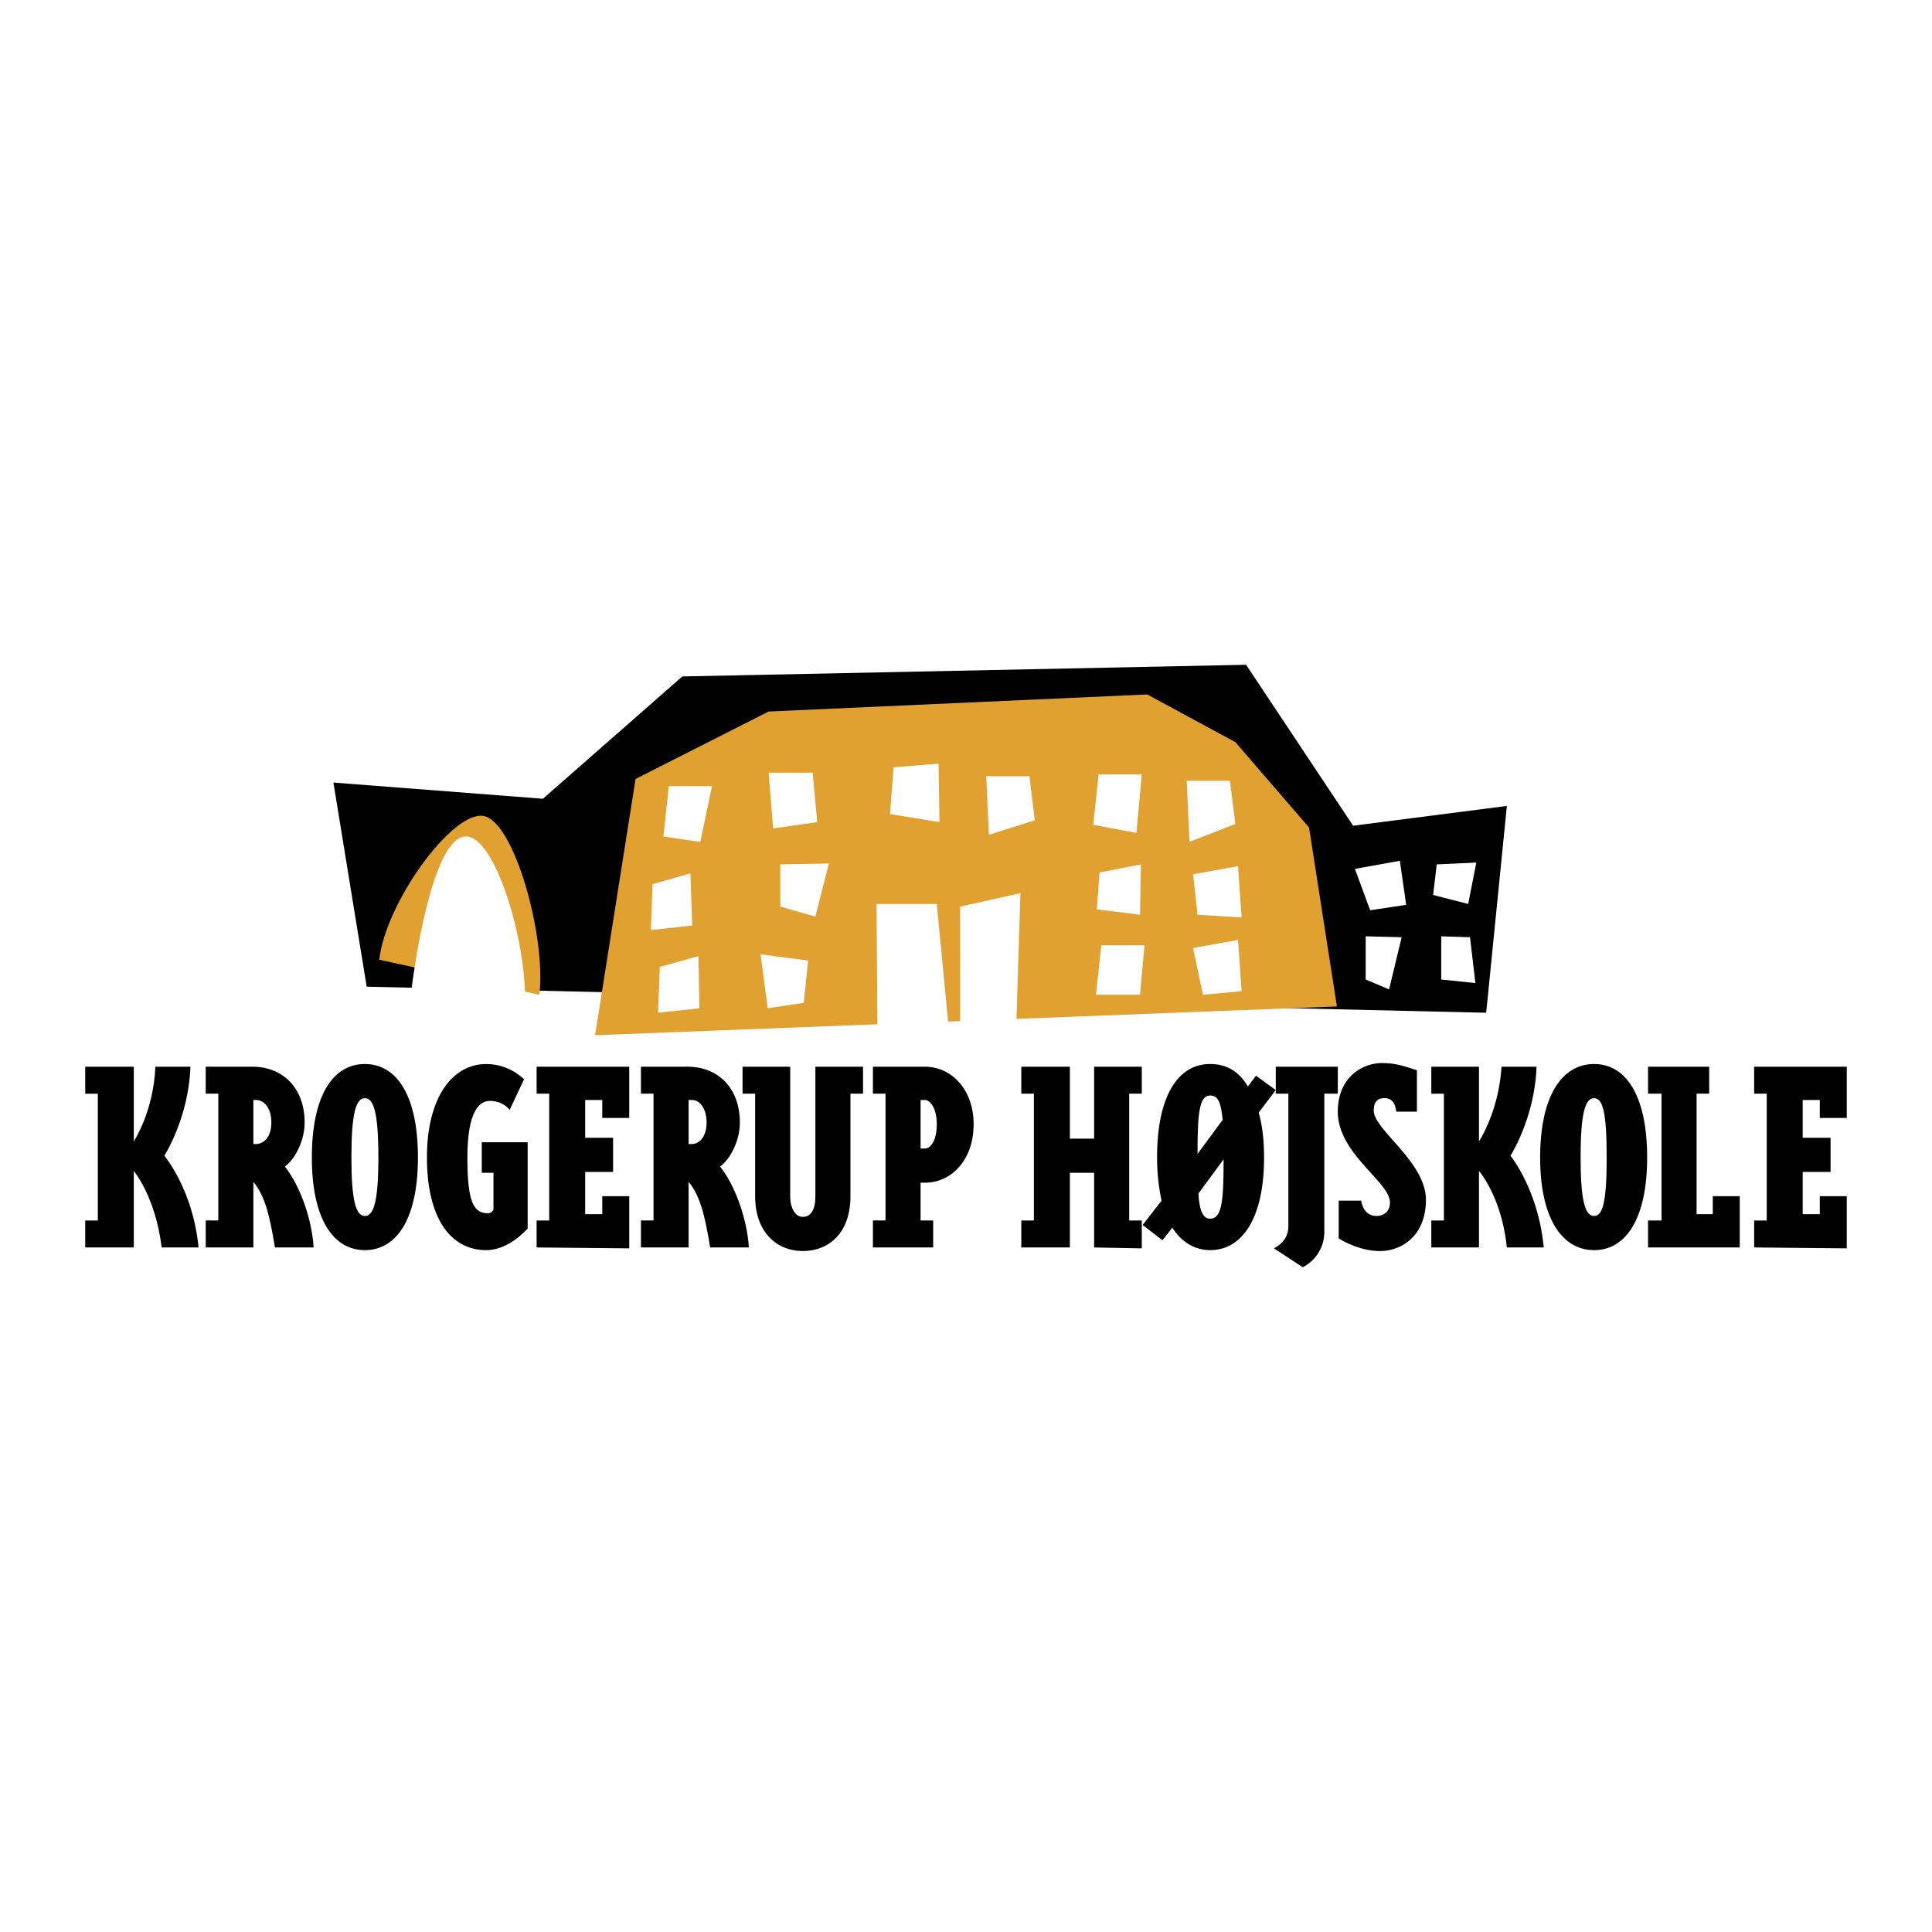 <svg xmlns="http://www.w3.org/2000/svg" width="2500" height="2500" viewBox="0 0 192.756 192.756"><g fill-rule="evenodd" clip-rule="evenodd"><path fill="#fff" d="M0 0h192.756v192.756H0V0z"/><path d="M148.277 101.043L36.584 98.441l-3.319-20.364 20.903 1.614L68.074 67.49l56.25-1.166L135 82.382l15.34-1.973-2.063 20.634z"/><path fill="#e0a131" d="M133.385 100.414l-74.013 2.871 4.037-25.567 13.277-6.729 37.769-1.704 8.793 4.755 7.356 8.522 2.781 17.852z"/><path d="M13.348 113.873s1.974-2.961 2.153-7.447H19c-.18 5.113-2.602 8.881-2.602 8.881s2.871 3.41 3.409 9.152h-3.678c-.628-5.115-2.781-7.627-2.781-7.627v7.627H8.504v-2.691H9.76v-12.65H8.504v-2.691h4.844v7.446zM25.28 114.141v-4.395h.269c.808 0 1.525.807 1.525 2.242 0 1.615-.897 2.152-1.525 2.152h-.269v.001zm-.089-7.715h-4.666v2.691h1.256v12.65h-1.256v2.691h4.755v-6.549c1.167 1.434 1.615 3.318 2.153 6.549h3.857c-.179-2.961-1.435-6.281-2.871-8.074.718-.449 1.974-2.244 1.974-4.396.001-3.41-2.152-5.562-5.202-5.562zM35.059 115.486c0-4.395.449-5.92 1.346-5.92s1.346 1.525 1.346 5.92c0 4.307-.448 5.832-1.346 5.832-.897 0-1.346-1.525-1.346-5.832zm1.346-9.33c-3.229 0-5.293 3.23-5.293 9.33 0 6.012 2.063 9.24 5.293 9.24s5.293-3.229 5.293-9.24c0-6.099-2.064-9.33-5.293-9.33zM48.516 124.727c-3.589 0-5.921-3.229-5.921-9.24 0-6.1 2.602-9.33 5.921-9.33 2.333 0 3.768 1.525 3.768 1.525l-1.435 3.051s-.628-.896-1.974-.896c-1.077 0-2.243 1.076-2.243 5.65 0 4.486.628 5.562 2.064 5.562.358 0 .538-.359.538-.359v-3.678h-1.167v-3.051h4.576v8.613c-.987 1.076-2.512 2.153-4.127 2.153zM58.384 109.746v3.768h2.782v3.408h-2.782v4.217h1.705v-1.795h2.691v5.205l-9.24-.09v-2.691h1.256v-12.651H53.54v-2.691h9.24v5.113h-2.691v-1.793h-1.705zM68.702 114.141v-4.395h.358c.718 0 1.436.807 1.436 2.242 0 1.615-.897 2.152-1.436 2.152h-.358v.001zm-.09-7.715h-4.665v2.691h1.256v12.65h-1.256v2.691h4.755v-6.549c1.166 1.434 1.615 3.318 2.153 6.549h3.858c-.18-2.961-1.436-6.281-2.871-8.074.718-.449 1.974-2.244 1.974-4.396-.001-3.41-2.154-5.562-5.204-5.562zM78.839 119.344c0 1.256.538 2.064 1.256 2.064.808 0 1.256-.719 1.256-2.064v-12.918h4.755v2.691H84.85v10.227c0 3.68-2.153 5.473-4.755 5.473-2.512 0-4.755-1.793-4.755-5.473v-10.227h-1.256v-2.691h4.755v12.918zM91.847 109.746h.449c.448 0 1.166.717 1.166 2.422 0 1.793-.718 2.422-1.166 2.422h-.449v-4.844zm.449-3.32h-5.204v2.691h1.256v12.65h-1.256v2.691h6.011v-2.691h-1.256v-3.77h.449c2.602 0 4.844-2.242 4.844-5.83.001-3.499-2.242-5.741-4.844-5.741zM103.152 109.117h-1.257v-2.691h4.845v7.178h2.422v-7.178h4.754v2.691h-1.256v12.651h1.256v2.781l-4.754-.09v-7.447h-2.422v7.447h-4.845v-2.691h1.257v-12.651zM119.568 119.076l2.512-3.41c0 4.217-.178 5.922-1.346 5.922-.716 0-1.076-.809-1.166-2.512zm6.012-8.074l1.705-2.244-1.975-1.436-.807 1.078c-.898-1.525-2.154-2.244-3.77-2.244-3.229 0-5.293 3.23-5.293 9.33 0 1.615.18 3.051.449 4.307l-1.885 2.422 1.975 1.525.986-1.256c.898 1.436 2.244 2.242 3.768 2.242 3.23 0 5.383-3.229 5.383-9.24.001-1.793-.177-3.228-.536-4.484zm-3.59.717l-2.512 3.41c0-4.127.18-5.832 1.256-5.832.809 0 1.078.717 1.256 2.422z"/><path d="M127.285 109.117v-2.691h6.189v2.691h-1.346v13.816a3.938 3.938 0 0 1-2.152 3.498l-2.871-1.883c.986-.539 1.436-1.256 1.436-2.244v-13.188h-1.256v.001zM137.062 110.822c0 1.883 5.203 5.113 5.203 8.881 0 3.59-2.422 5.113-4.574 5.113-1.705 0-3.23-.717-4.127-1.256v-3.768h2.242c.18 1.076.809 1.525 1.525 1.525.629 0 1.346-.359 1.346-1.346 0-2.062-5.203-4.844-5.203-9.061 0-3.41 2.422-4.846 4.396-4.846 1.346 0 2.152.27 3.498.719v4.127h-2.062c-.09-.719-.359-1.346-1.168-1.346-.716.002-1.076.36-1.076 1.258zM147.559 113.873s1.975-2.961 2.244-7.447h3.498c-.18 5.113-2.602 8.881-2.602 8.881s2.781 3.41 3.32 9.152h-3.68c-.537-5.115-2.781-7.627-2.781-7.627v7.627h-4.754v-2.691h1.256v-12.65h-1.256v-2.691h4.754v7.446h.001z"/><path d="M157.697 115.486c0-4.395.449-5.92 1.346-5.92s1.256 1.525 1.256 5.92c0 4.307-.359 5.832-1.256 5.832s-1.346-1.525-1.346-5.832zm1.346-9.33c-3.23 0-5.383 3.23-5.383 9.33 0 6.012 2.152 9.24 5.383 9.24 3.229 0 5.293-3.229 5.293-9.24 0-6.099-2.065-9.33-5.293-9.33zM170.525 109.117h-1.255v12.022h1.615v-1.795h2.691v5.115h-9.15v-2.691h1.345v-12.651h-1.345v-2.691h6.099v2.691zM179.855 109.746v3.768h2.782v3.408h-2.782v4.217h1.706v-1.795h2.691v5.205l-9.24-.09v-2.691h1.256v-12.651h-1.256v-2.691h9.24v5.113h-2.691v-1.793h-1.706z"/><path fill="#fff" d="M93.462 90.188h-6.01l.09 12.83 7.086-.719-1.166-12.111zM101.807 89.111l-6.012 1.346v11.752l5.562 1.256.45-14.354zM69.06 92.341l-4.126.449.179-4.576 3.768-1.077.179 5.204zM109.072 82.293l4.307.807.537-5.831h-4.305l-.539 5.024zM118.672 83.998l4.576-1.795-.539-4.306h-4.307l.27 6.101zM98.666 83.28l4.574-1.436-.537-4.395h-4.307l.27 5.831zM88.797 81.216l4.934.808-.089-5.831-4.486.358-.359 4.665zM66.189 83.459l3.679.539 1.166-5.563h-4.306l-.539 5.024zM119.479 91.264l4.396.27-.359-5.115-4.485.808.448 4.037zM120.018 99.248l3.857-.357-.359-5.115-4.485.807.987 4.665zM113.738 91.264l-4.306-.538.269-3.678 4.127-.808-.09 5.024zM109.342 99.248h4.396l.448-4.934h-4.307l-.537 4.934zM81.351 91.444l-3.499-.987V86.24l4.845-.089-1.346 5.293zM136.703 90.816l3.59-.539-.629-4.396-4.484.808 1.523 4.127zM146.482 90.188l-3.498-.897.36-3.051 3.947-.179-.809 4.127zM138.588 98.711l-2.332-.986v-4.308l3.588.09-1.256 5.204zM147.201 98.082l-3.41-.357v-4.308l2.871.09.539 4.575zM69.778 100.594l-4.127.449.18-4.575 3.857-1.077.09 5.203zM76.596 100.594l3.589-.537.448-4.217-4.755-.629.718 5.383zM81.53 82.024l-4.396.628-.448-5.562h4.396l.448 4.934z"/><path d="M53.809 99.248c.718-5.651-2.512-17.493-5.652-17.852S38.468 90.098 37.84 95.75l15.969 3.498z" fill="#e0a131"/><path d="M52.284 101.312c.718-5.562-2.512-17.495-5.652-17.853-3.14-.359-5.113 10.945-5.742 16.597l11.394 1.256z" fill="#fff"/></g></svg>